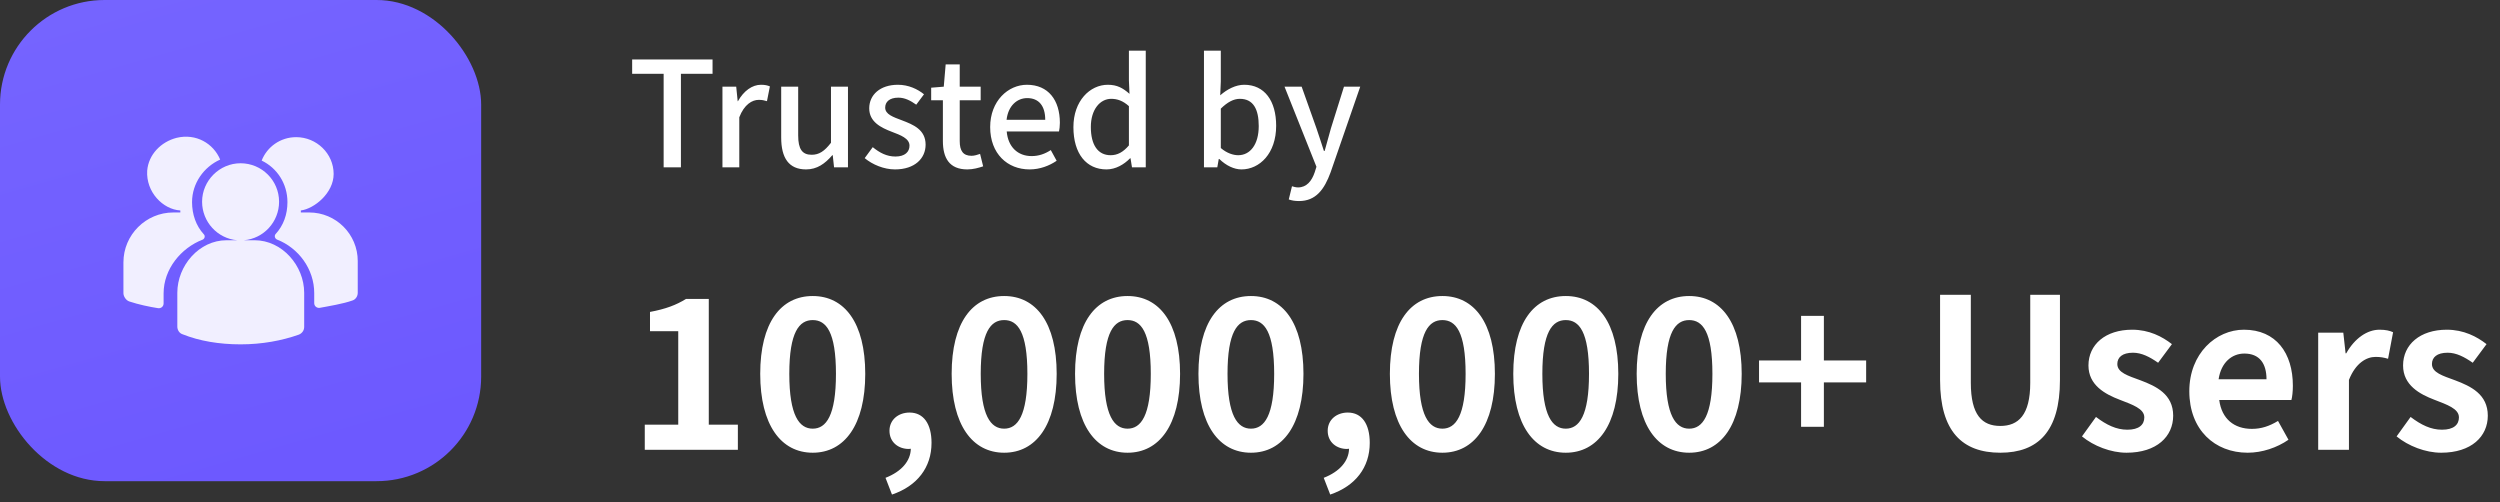 <svg width="239" height="48" viewBox="0 0 239 48" fill="none" xmlns="http://www.w3.org/2000/svg">
<rect x="0" y="0" width="239" height="48" fill="#333333" stroke="none"/>
<path d="M61.64 43V40.6H64.84V31.66H62.14V29.82C63.64 29.54 64.64 29.16 65.58 28.58H67.76V40.6H70.54V43H61.64ZM77.697 43.28C74.657 43.28 72.677 40.62 72.677 35.74C72.677 30.84 74.657 28.3 77.697 28.3C80.737 28.3 82.717 30.86 82.717 35.74C82.717 40.62 80.737 43.28 77.697 43.28ZM77.697 40.98C78.977 40.98 79.917 39.74 79.917 35.74C79.917 31.72 78.977 30.6 77.697 30.6C76.417 30.6 75.457 31.72 75.457 35.74C75.457 39.74 76.417 40.98 77.697 40.98ZM85.274 47.28L84.654 45.68C86.194 45.08 87.054 44.06 87.074 42.9L86.874 42.92C85.914 42.92 85.034 42.3 85.034 41.18C85.034 40.12 85.894 39.44 86.954 39.44C88.294 39.44 89.054 40.52 89.054 42.34C89.054 44.68 87.694 46.46 85.274 47.28ZM95.998 43.28C92.958 43.28 90.978 40.62 90.978 35.74C90.978 30.84 92.958 28.3 95.998 28.3C99.038 28.3 101.018 30.86 101.018 35.74C101.018 40.62 99.038 43.28 95.998 43.28ZM95.998 40.98C97.278 40.98 98.218 39.74 98.218 35.74C98.218 31.72 97.278 30.6 95.998 30.6C94.718 30.6 93.758 31.72 93.758 35.74C93.758 39.74 94.718 40.98 95.998 40.98ZM107.795 43.28C104.755 43.28 102.775 40.62 102.775 35.74C102.775 30.84 104.755 28.3 107.795 28.3C110.835 28.3 112.815 30.86 112.815 35.74C112.815 40.62 110.835 43.28 107.795 43.28ZM107.795 40.98C109.075 40.98 110.015 39.74 110.015 35.74C110.015 31.72 109.075 30.6 107.795 30.6C106.515 30.6 105.555 31.72 105.555 35.74C105.555 39.74 106.515 40.98 107.795 40.98ZM119.591 43.28C116.551 43.28 114.571 40.62 114.571 35.74C114.571 30.84 116.551 28.3 119.591 28.3C122.631 28.3 124.611 30.86 124.611 35.74C124.611 40.62 122.631 43.28 119.591 43.28ZM119.591 40.98C120.871 40.98 121.811 39.74 121.811 35.74C121.811 31.72 120.871 30.6 119.591 30.6C118.311 30.6 117.351 31.72 117.351 35.74C117.351 39.74 118.311 40.98 119.591 40.98ZM127.168 47.28L126.548 45.68C128.088 45.08 128.948 44.06 128.968 42.9L128.768 42.92C127.808 42.92 126.928 42.3 126.928 41.18C126.928 40.12 127.788 39.44 128.848 39.44C130.188 39.44 130.948 40.52 130.948 42.34C130.948 44.68 129.588 46.46 127.168 47.28ZM137.892 43.28C134.852 43.28 132.872 40.62 132.872 35.74C132.872 30.84 134.852 28.3 137.892 28.3C140.932 28.3 142.912 30.86 142.912 35.74C142.912 40.62 140.932 43.28 137.892 43.28ZM137.892 40.98C139.172 40.98 140.112 39.74 140.112 35.74C140.112 31.72 139.172 30.6 137.892 30.6C136.612 30.6 135.652 31.72 135.652 35.74C135.652 39.74 136.612 40.98 137.892 40.98ZM149.689 43.28C146.649 43.28 144.669 40.62 144.669 35.74C144.669 30.84 146.649 28.3 149.689 28.3C152.729 28.3 154.709 30.86 154.709 35.74C154.709 40.62 152.729 43.28 149.689 43.28ZM149.689 40.98C150.969 40.98 151.909 39.74 151.909 35.74C151.909 31.72 150.969 30.6 149.689 30.6C148.409 30.6 147.449 31.72 147.449 35.74C147.449 39.74 148.409 40.98 149.689 40.98ZM161.486 43.28C158.446 43.28 156.466 40.62 156.466 35.74C156.466 30.84 158.446 28.3 161.486 28.3C164.526 28.3 166.506 30.86 166.506 35.74C166.506 40.62 164.526 43.28 161.486 43.28ZM161.486 40.98C162.766 40.98 163.706 39.74 163.706 35.74C163.706 31.72 162.766 30.6 161.486 30.6C160.206 30.6 159.246 31.72 159.246 35.74C159.246 39.74 160.206 40.98 161.486 40.98ZM172.183 40.8V36.56H168.163V34.46H172.183V30.2H174.363V34.46H178.403V36.56H174.363V40.8H172.183ZM191.231 43.28C187.591 43.28 185.471 41.24 185.471 36.34V28.18H188.411V36.6C188.411 39.68 189.491 40.72 191.231 40.72C192.951 40.72 194.091 39.68 194.091 36.6V28.18H196.931V36.34C196.931 41.24 194.831 43.28 191.231 43.28ZM203.296 43.28C201.796 43.28 200.156 42.64 199.036 41.72L200.376 39.86C201.376 40.62 202.316 41.08 203.376 41.08C204.496 41.08 204.996 40.6 204.996 39.9C204.996 39.06 203.836 38.68 202.656 38.22C201.236 37.68 199.656 36.82 199.656 34.94C199.656 32.94 201.276 31.52 203.836 31.52C205.456 31.52 206.716 32.18 207.636 32.9L206.316 34.68C205.516 34.12 204.736 33.72 203.916 33.72C202.896 33.72 202.416 34.16 202.416 34.8C202.416 35.62 203.436 35.92 204.636 36.36C206.116 36.92 207.756 37.68 207.756 39.74C207.756 41.72 206.196 43.28 203.296 43.28ZM214.878 43.28C211.738 43.28 209.298 41.1 209.298 37.4C209.298 33.78 211.858 31.52 214.518 31.52C217.598 31.52 219.198 33.76 219.198 36.88C219.198 37.42 219.138 37.96 219.058 38.24H212.158C212.398 40.06 213.598 41 215.278 41C216.178 41 216.958 40.74 217.778 40.24L218.778 42.04C217.678 42.8 216.258 43.28 214.878 43.28ZM212.098 36.26H216.678C216.678 34.76 216.018 33.8 214.558 33.8C213.378 33.8 212.338 34.64 212.098 36.26ZM221.619 43V31.8H224.019L224.239 33.78H224.299C225.119 32.32 226.319 31.52 227.479 31.52C228.099 31.52 228.459 31.62 228.779 31.76L228.299 34.3C227.899 34.18 227.579 34.12 227.099 34.12C226.239 34.12 225.199 34.7 224.559 36.32V43H221.619ZM233.374 43.28C231.874 43.28 230.234 42.64 229.114 41.72L230.454 39.86C231.454 40.62 232.394 41.08 233.454 41.08C234.574 41.08 235.074 40.6 235.074 39.9C235.074 39.06 233.914 38.68 232.734 38.22C231.314 37.68 229.734 36.82 229.734 34.94C229.734 32.94 231.354 31.52 233.914 31.52C235.534 31.52 236.794 32.18 237.714 32.9L236.394 34.68C235.594 34.12 234.814 33.72 233.994 33.72C232.974 33.72 232.494 34.16 232.494 34.8C232.494 35.62 233.514 35.92 234.714 36.36C236.194 36.92 237.834 37.68 237.834 39.74C237.834 41.72 236.274 43.28 233.374 43.28Z" fill="white"/>
<path d="M63.444 16V7.054H60.434V5.682H68.12V7.054H65.096V16H63.444ZM69.066 16V8.286H70.382L70.522 9.672H70.55C71.096 8.692 71.908 8.104 72.748 8.104C73.126 8.104 73.364 8.16 73.602 8.258L73.322 9.672C73.042 9.588 72.86 9.546 72.538 9.546C71.908 9.546 71.152 9.98 70.676 11.212V16H69.066ZM77.062 16.196C75.41 16.196 74.682 15.104 74.682 13.144V8.286H76.306V12.948C76.306 14.264 76.698 14.796 77.594 14.796C78.308 14.796 78.812 14.46 79.442 13.648V8.286H81.066V16H79.736L79.61 14.838H79.568C78.868 15.65 78.112 16.196 77.062 16.196ZM85.562 16.196C84.498 16.196 83.406 15.734 82.664 15.118L83.434 14.068C84.106 14.614 84.778 14.964 85.604 14.964C86.514 14.964 86.948 14.516 86.948 13.928C86.948 13.228 86.094 12.92 85.254 12.598C84.232 12.206 83.098 11.66 83.098 10.358C83.098 9.07 84.134 8.104 85.842 8.104C86.864 8.104 87.732 8.524 88.334 9.014L87.592 10.008C87.046 9.616 86.5 9.336 85.884 9.336C85.016 9.336 84.624 9.756 84.624 10.288C84.624 10.932 85.38 11.184 86.234 11.506C87.298 11.912 88.488 12.388 88.488 13.83C88.488 15.132 87.466 16.196 85.562 16.196ZM92.478 16.196C90.756 16.196 90.14 15.104 90.14 13.48V9.588H89.02V8.384L90.224 8.286L90.406 6.158H91.75V8.286H93.752V9.588H91.75V13.494C91.75 14.418 92.072 14.894 92.884 14.894C93.136 14.894 93.472 14.796 93.696 14.712L93.99 15.902C93.57 16.042 93.038 16.196 92.478 16.196ZM98.426 16.196C96.312 16.196 94.66 14.698 94.66 12.15C94.66 9.644 96.382 8.104 98.174 8.104C100.218 8.104 101.324 9.574 101.324 11.744C101.324 12.066 101.282 12.374 101.24 12.57H96.242C96.368 14.04 97.292 14.922 98.622 14.922C99.308 14.922 99.896 14.712 100.456 14.348L101.016 15.37C100.316 15.846 99.42 16.196 98.426 16.196ZM96.228 11.45H99.924C99.924 10.134 99.322 9.378 98.202 9.378C97.236 9.378 96.382 10.106 96.228 11.45ZM105.782 16.196C103.864 16.196 102.618 14.712 102.618 12.15C102.618 9.644 104.2 8.104 105.908 8.104C106.804 8.104 107.364 8.426 107.98 8.972L107.924 7.698V4.842H109.534V16H108.218L108.078 15.132H108.036C107.462 15.72 106.664 16.196 105.782 16.196ZM106.174 14.838C106.818 14.838 107.364 14.558 107.924 13.9V10.148C107.35 9.63 106.804 9.448 106.23 9.448C105.166 9.448 104.284 10.47 104.284 12.136C104.284 13.872 104.97 14.838 106.174 14.838ZM118.683 16.196C117.983 16.196 117.213 15.832 116.569 15.202H116.513L116.373 16H115.099V4.842H116.709V7.796L116.653 9.112C117.325 8.524 118.137 8.104 118.949 8.104C120.895 8.104 122.001 9.644 122.001 12.024C122.001 14.67 120.419 16.196 118.683 16.196ZM118.375 14.838C119.495 14.838 120.335 13.844 120.335 12.052C120.335 10.442 119.817 9.448 118.529 9.448C117.927 9.448 117.339 9.77 116.709 10.386V14.152C117.297 14.656 117.913 14.838 118.375 14.838ZM124.186 19.22C123.78 19.22 123.472 19.164 123.206 19.066L123.514 17.806C123.654 17.848 123.878 17.918 124.088 17.918C124.914 17.918 125.404 17.302 125.684 16.476L125.852 15.944L122.8 8.286H124.438L125.852 12.262C126.09 12.948 126.328 13.704 126.566 14.432H126.636C126.832 13.718 127.042 12.962 127.238 12.262L128.484 8.286H130.038L127.21 16.462C126.608 18.114 125.796 19.22 124.186 19.22Z" fill="white"/>
<rect width="46" height="46" rx="10" fill="url(#paint0_linear_187_77)"/>
<path d="M19.384 22.904C19.576 22.808 19.64 22.552 19.48 22.392C18.744 21.592 18.36 20.504 18.36 19.32C18.36 17.528 19.48 15.96 21.048 15.256C20.408 13.72 18.744 12.728 16.888 13.176C15.384 13.56 14.2 14.776 14.072 16.312C13.944 18.36 15.576 20.024 17.24 20.12V20.312H16.568C13.944 20.312 11.8 22.456 11.8 25.08V28.024C11.8 28.344 12.056 28.728 12.376 28.824C13.24 29.112 14.296 29.336 15.128 29.464C15.384 29.496 15.64 29.304 15.64 29.016V28.056C15.64 25.72 17.304 23.704 19.384 22.904ZM34.2 24.952C34.2 22.392 32.12 20.312 29.56 20.312H28.76V20.12C30.04 19.96 31.896 18.456 31.896 16.632C31.896 14.68 30.264 13.112 28.312 13.112C26.808 13.112 25.528 14.04 25.016 15.352C26.488 16.056 27.48 17.56 27.48 19.32C27.48 20.504 27.096 21.56 26.36 22.36C26.2 22.52 26.264 22.808 26.488 22.904C28.536 23.704 30.04 25.72 30.04 28.024V28.984C30.04 29.272 30.296 29.464 30.552 29.432C31.416 29.272 32.792 29.048 33.688 28.728C34.008 28.632 34.2 28.312 34.2 27.992V24.952Z" fill="white" fill-opacity="0.9"/>
<path d="M24.344 22.968H23.32C25.208 22.808 26.68 21.208 26.68 19.288C26.68 17.24 25.016 15.608 23 15.608C20.984 15.608 19.32 17.272 19.32 19.288C19.32 21.208 20.792 22.808 22.68 22.968H21.656C19.032 22.968 16.952 25.4 16.952 27.992V31.224C16.952 31.544 17.144 31.864 17.464 31.96C19.064 32.6 20.952 32.92 23 32.92C25.048 32.92 26.936 32.568 28.568 31.992C28.888 31.864 29.08 31.576 29.08 31.256V27.992C29.08 25.4 26.968 22.968 24.344 22.968Z" fill="white" fill-opacity="0.9"/>
<defs>
<linearGradient id="paint0_linear_187_77" x1="9.914" y1="-1.1757e-07" x2="23" y2="46" gradientUnits="userSpaceOnUse">
<stop stop-color="#7564FF"/>
<stop offset="1" stop-color="#6D59FF"/>
</linearGradient>
</defs>
</svg>
